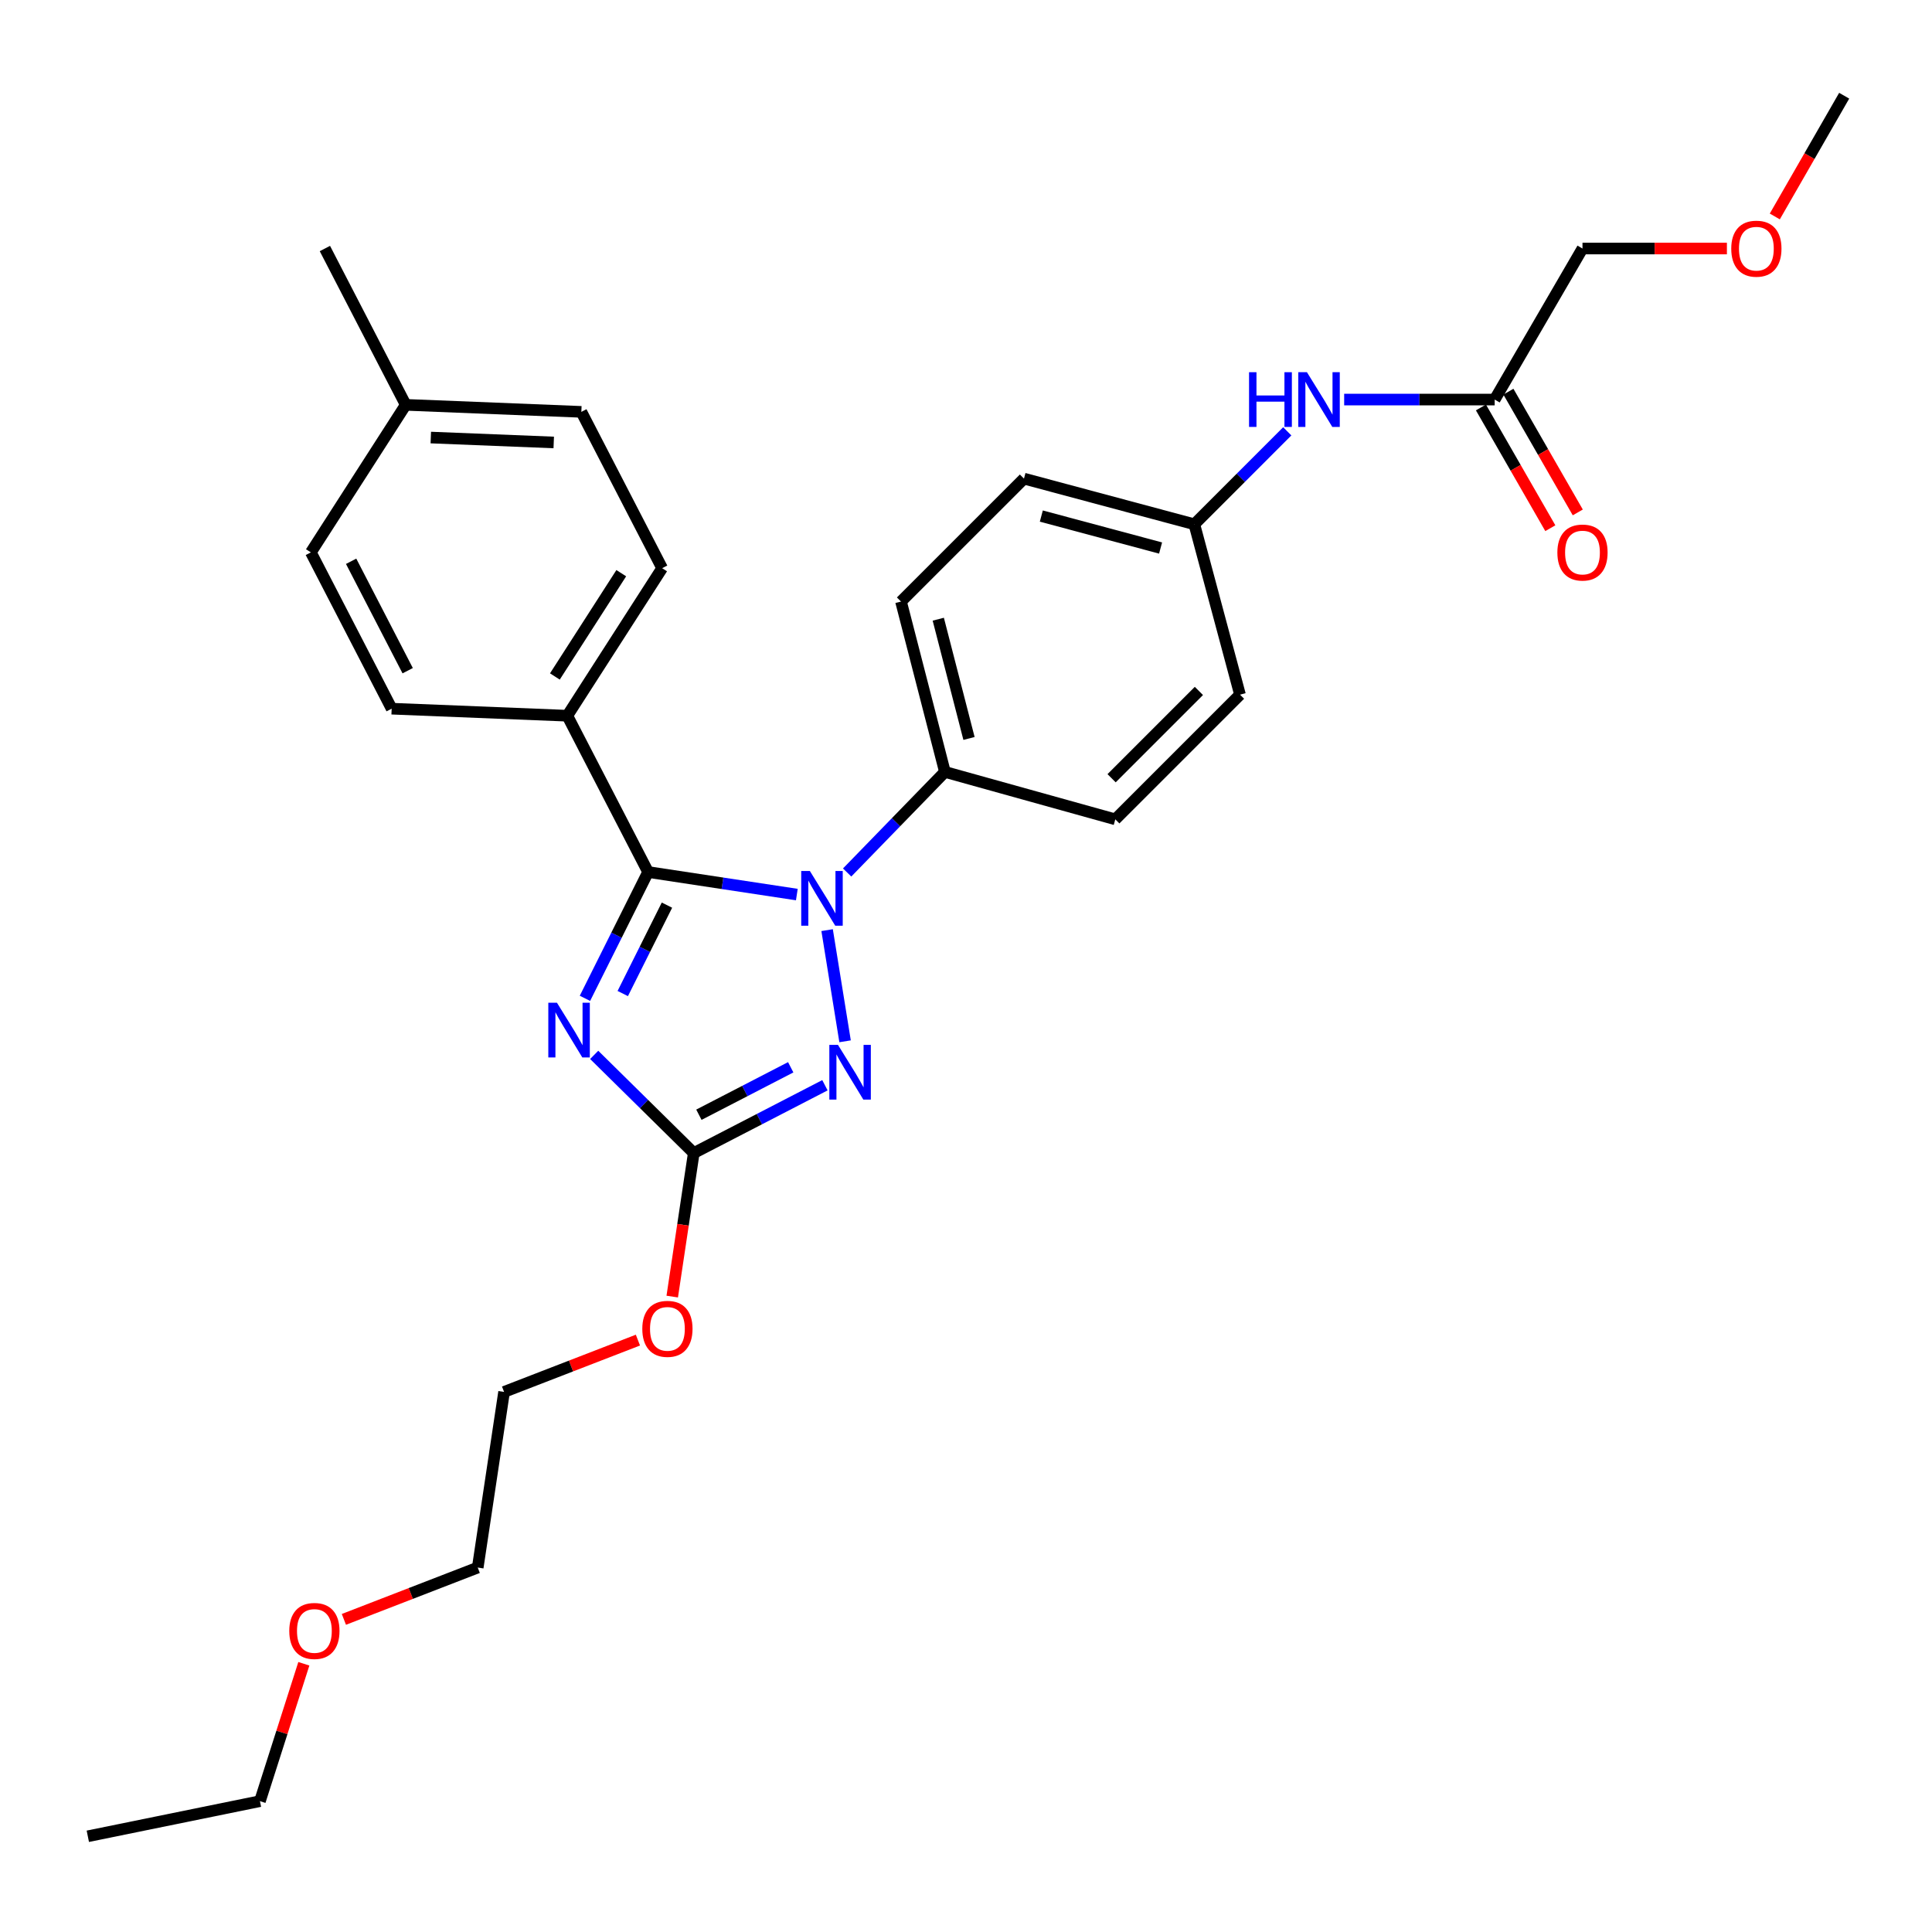 <?xml version='1.0' encoding='iso-8859-1'?>
<svg version='1.1' baseProfile='full'
              xmlns='http://www.w3.org/2000/svg'
                      xmlns:rdkit='http://www.rdkit.org/xml'
                      xmlns:xlink='http://www.w3.org/1999/xlink'
                  xml:space='preserve'
width='1000px' height='1000px' viewBox='0 0 1000 1000'>
<!-- END OF HEADER -->
<rect style='opacity:1.0;fill:#FFFFFF;stroke:none' width='1000' height='1000' x='0' y='0'> </rect>
<path class='bond-0' d='M 695.74,206.813 L 734.69,206.813' style='fill:none;fill-rule:evenodd;stroke:#0000FF;stroke-width:6px;stroke-linecap:butt;stroke-linejoin:miter;stroke-opacity:1' />
<path class='bond-0' d='M 734.69,206.813 L 773.64,206.813' style='fill:none;fill-rule:evenodd;stroke:#000000;stroke-width:6px;stroke-linecap:butt;stroke-linejoin:miter;stroke-opacity:1' />
<path class='bond-1' d='M 666.287,223.255 L 642.236,247.31' style='fill:none;fill-rule:evenodd;stroke:#0000FF;stroke-width:6px;stroke-linecap:butt;stroke-linejoin:miter;stroke-opacity:1' />
<path class='bond-1' d='M 642.236,247.31 L 618.184,271.366' style='fill:none;fill-rule:evenodd;stroke:#000000;stroke-width:6px;stroke-linecap:butt;stroke-linejoin:miter;stroke-opacity:1' />
<path class='bond-2' d='M 766.532,210.897 L 784.488,242.146' style='fill:none;fill-rule:evenodd;stroke:#000000;stroke-width:6px;stroke-linecap:butt;stroke-linejoin:miter;stroke-opacity:1' />
<path class='bond-2' d='M 784.488,242.146 L 802.445,273.396' style='fill:none;fill-rule:evenodd;stroke:#FF0000;stroke-width:6px;stroke-linecap:butt;stroke-linejoin:miter;stroke-opacity:1' />
<path class='bond-2' d='M 780.748,202.729 L 798.704,233.978' style='fill:none;fill-rule:evenodd;stroke:#000000;stroke-width:6px;stroke-linecap:butt;stroke-linejoin:miter;stroke-opacity:1' />
<path class='bond-2' d='M 798.704,233.978 L 816.66,265.227' style='fill:none;fill-rule:evenodd;stroke:#FF0000;stroke-width:6px;stroke-linecap:butt;stroke-linejoin:miter;stroke-opacity:1' />
<path class='bond-3' d='M 773.64,206.813 L 819.092,128.634' style='fill:none;fill-rule:evenodd;stroke:#000000;stroke-width:6px;stroke-linecap:butt;stroke-linejoin:miter;stroke-opacity:1' />
<path class='bond-4' d='M 819.092,128.634 L 856.468,128.634' style='fill:none;fill-rule:evenodd;stroke:#000000;stroke-width:6px;stroke-linecap:butt;stroke-linejoin:miter;stroke-opacity:1' />
<path class='bond-4' d='M 856.468,128.634 L 893.844,128.634' style='fill:none;fill-rule:evenodd;stroke:#FF0000;stroke-width:6px;stroke-linecap:butt;stroke-linejoin:miter;stroke-opacity:1' />
<path class='bond-5' d='M 918.634,112.034 L 936.59,80.789' style='fill:none;fill-rule:evenodd;stroke:#FF0000;stroke-width:6px;stroke-linecap:butt;stroke-linejoin:miter;stroke-opacity:1' />
<path class='bond-5' d='M 936.59,80.789 L 954.545,49.544' style='fill:none;fill-rule:evenodd;stroke:#000000;stroke-width:6px;stroke-linecap:butt;stroke-linejoin:miter;stroke-opacity:1' />
<path class='bond-6' d='M 428.112,481.435 L 437.412,538.975' style='fill:none;fill-rule:evenodd;stroke:#0000FF;stroke-width:6px;stroke-linecap:butt;stroke-linejoin:miter;stroke-opacity:1' />
<path class='bond-7' d='M 412.44,463.024 L 373.947,457.192' style='fill:none;fill-rule:evenodd;stroke:#0000FF;stroke-width:6px;stroke-linecap:butt;stroke-linejoin:miter;stroke-opacity:1' />
<path class='bond-7' d='M 373.947,457.192 L 335.454,451.36' style='fill:none;fill-rule:evenodd;stroke:#000000;stroke-width:6px;stroke-linecap:butt;stroke-linejoin:miter;stroke-opacity:1' />
<path class='bond-8' d='M 438.478,451.601 L 463.783,425.571' style='fill:none;fill-rule:evenodd;stroke:#0000FF;stroke-width:6px;stroke-linecap:butt;stroke-linejoin:miter;stroke-opacity:1' />
<path class='bond-8' d='M 463.783,425.571 L 489.088,399.541' style='fill:none;fill-rule:evenodd;stroke:#000000;stroke-width:6px;stroke-linecap:butt;stroke-linejoin:miter;stroke-opacity:1' />
<path class='bond-9' d='M 426.985,561.725 L 393.038,579.27' style='fill:none;fill-rule:evenodd;stroke:#0000FF;stroke-width:6px;stroke-linecap:butt;stroke-linejoin:miter;stroke-opacity:1' />
<path class='bond-9' d='M 393.038,579.27 L 359.09,596.815' style='fill:none;fill-rule:evenodd;stroke:#000000;stroke-width:6px;stroke-linecap:butt;stroke-linejoin:miter;stroke-opacity:1' />
<path class='bond-9' d='M 409.273,552.423 L 385.51,564.705' style='fill:none;fill-rule:evenodd;stroke:#0000FF;stroke-width:6px;stroke-linecap:butt;stroke-linejoin:miter;stroke-opacity:1' />
<path class='bond-9' d='M 385.51,564.705 L 361.747,576.986' style='fill:none;fill-rule:evenodd;stroke:#000000;stroke-width:6px;stroke-linecap:butt;stroke-linejoin:miter;stroke-opacity:1' />
<path class='bond-10' d='M 359.09,596.815 L 333.322,571.41' style='fill:none;fill-rule:evenodd;stroke:#000000;stroke-width:6px;stroke-linecap:butt;stroke-linejoin:miter;stroke-opacity:1' />
<path class='bond-10' d='M 333.322,571.41 L 307.553,546.005' style='fill:none;fill-rule:evenodd;stroke:#0000FF;stroke-width:6px;stroke-linecap:butt;stroke-linejoin:miter;stroke-opacity:1' />
<path class='bond-11' d='M 359.09,596.815 L 353.519,633.962' style='fill:none;fill-rule:evenodd;stroke:#000000;stroke-width:6px;stroke-linecap:butt;stroke-linejoin:miter;stroke-opacity:1' />
<path class='bond-11' d='M 353.519,633.962 L 347.947,671.11' style='fill:none;fill-rule:evenodd;stroke:#FF0000;stroke-width:6px;stroke-linecap:butt;stroke-linejoin:miter;stroke-opacity:1' />
<path class='bond-12' d='M 302.769,516.736 L 319.111,484.048' style='fill:none;fill-rule:evenodd;stroke:#0000FF;stroke-width:6px;stroke-linecap:butt;stroke-linejoin:miter;stroke-opacity:1' />
<path class='bond-12' d='M 319.111,484.048 L 335.454,451.36' style='fill:none;fill-rule:evenodd;stroke:#000000;stroke-width:6px;stroke-linecap:butt;stroke-linejoin:miter;stroke-opacity:1' />
<path class='bond-12' d='M 322.337,514.261 L 333.776,491.38' style='fill:none;fill-rule:evenodd;stroke:#0000FF;stroke-width:6px;stroke-linecap:butt;stroke-linejoin:miter;stroke-opacity:1' />
<path class='bond-12' d='M 333.776,491.38 L 345.216,468.498' style='fill:none;fill-rule:evenodd;stroke:#000000;stroke-width:6px;stroke-linecap:butt;stroke-linejoin:miter;stroke-opacity:1' />
<path class='bond-13' d='M 335.454,451.36 L 293.636,370.458' style='fill:none;fill-rule:evenodd;stroke:#000000;stroke-width:6px;stroke-linecap:butt;stroke-linejoin:miter;stroke-opacity:1' />
<path class='bond-14' d='M 330.188,693.637 L 295.549,707.046' style='fill:none;fill-rule:evenodd;stroke:#FF0000;stroke-width:6px;stroke-linecap:butt;stroke-linejoin:miter;stroke-opacity:1' />
<path class='bond-14' d='M 295.549,707.046 L 260.909,720.455' style='fill:none;fill-rule:evenodd;stroke:#000000;stroke-width:6px;stroke-linecap:butt;stroke-linejoin:miter;stroke-opacity:1' />
<path class='bond-15' d='M 618.184,271.366 L 530.004,247.729' style='fill:none;fill-rule:evenodd;stroke:#000000;stroke-width:6px;stroke-linecap:butt;stroke-linejoin:miter;stroke-opacity:1' />
<path class='bond-15' d='M 600.712,283.656 L 538.986,267.111' style='fill:none;fill-rule:evenodd;stroke:#000000;stroke-width:6px;stroke-linecap:butt;stroke-linejoin:miter;stroke-opacity:1' />
<path class='bond-16' d='M 618.184,271.366 L 641.821,359.546' style='fill:none;fill-rule:evenodd;stroke:#000000;stroke-width:6px;stroke-linecap:butt;stroke-linejoin:miter;stroke-opacity:1' />
<path class='bond-17' d='M 293.636,370.458 L 342.722,294.091' style='fill:none;fill-rule:evenodd;stroke:#000000;stroke-width:6px;stroke-linecap:butt;stroke-linejoin:miter;stroke-opacity:1' />
<path class='bond-17' d='M 287.207,350.138 L 321.567,296.681' style='fill:none;fill-rule:evenodd;stroke:#000000;stroke-width:6px;stroke-linecap:butt;stroke-linejoin:miter;stroke-opacity:1' />
<path class='bond-18' d='M 293.636,370.458 L 202.723,366.814' style='fill:none;fill-rule:evenodd;stroke:#000000;stroke-width:6px;stroke-linecap:butt;stroke-linejoin:miter;stroke-opacity:1' />
<path class='bond-19' d='M 342.722,294.091 L 300.905,213.18' style='fill:none;fill-rule:evenodd;stroke:#000000;stroke-width:6px;stroke-linecap:butt;stroke-linejoin:miter;stroke-opacity:1' />
<path class='bond-20' d='M 202.723,366.814 L 160.906,285.912' style='fill:none;fill-rule:evenodd;stroke:#000000;stroke-width:6px;stroke-linecap:butt;stroke-linejoin:miter;stroke-opacity:1' />
<path class='bond-20' d='M 211.015,347.151 L 181.743,290.519' style='fill:none;fill-rule:evenodd;stroke:#000000;stroke-width:6px;stroke-linecap:butt;stroke-linejoin:miter;stroke-opacity:1' />
<path class='bond-21' d='M 300.905,213.18 L 210.001,209.546' style='fill:none;fill-rule:evenodd;stroke:#000000;stroke-width:6px;stroke-linecap:butt;stroke-linejoin:miter;stroke-opacity:1' />
<path class='bond-21' d='M 286.614,229.017 L 222.982,226.473' style='fill:none;fill-rule:evenodd;stroke:#000000;stroke-width:6px;stroke-linecap:butt;stroke-linejoin:miter;stroke-opacity:1' />
<path class='bond-22' d='M 160.906,285.912 L 210.001,209.546' style='fill:none;fill-rule:evenodd;stroke:#000000;stroke-width:6px;stroke-linecap:butt;stroke-linejoin:miter;stroke-opacity:1' />
<path class='bond-23' d='M 210.001,209.546 L 168.165,128.634' style='fill:none;fill-rule:evenodd;stroke:#000000;stroke-width:6px;stroke-linecap:butt;stroke-linejoin:miter;stroke-opacity:1' />
<path class='bond-24' d='M 177.994,838.185 L 212.634,824.776' style='fill:none;fill-rule:evenodd;stroke:#FF0000;stroke-width:6px;stroke-linecap:butt;stroke-linejoin:miter;stroke-opacity:1' />
<path class='bond-24' d='M 212.634,824.776 L 247.273,811.368' style='fill:none;fill-rule:evenodd;stroke:#000000;stroke-width:6px;stroke-linecap:butt;stroke-linejoin:miter;stroke-opacity:1' />
<path class='bond-25' d='M 157.271,861.169 L 145.908,896.722' style='fill:none;fill-rule:evenodd;stroke:#FF0000;stroke-width:6px;stroke-linecap:butt;stroke-linejoin:miter;stroke-opacity:1' />
<path class='bond-25' d='M 145.908,896.722 L 134.546,932.275' style='fill:none;fill-rule:evenodd;stroke:#000000;stroke-width:6px;stroke-linecap:butt;stroke-linejoin:miter;stroke-opacity:1' />
<path class='bond-26' d='M 260.909,720.455 L 247.273,811.368' style='fill:none;fill-rule:evenodd;stroke:#000000;stroke-width:6px;stroke-linecap:butt;stroke-linejoin:miter;stroke-opacity:1' />
<path class='bond-27' d='M 134.546,932.275 L 45.455,950.456' style='fill:none;fill-rule:evenodd;stroke:#000000;stroke-width:6px;stroke-linecap:butt;stroke-linejoin:miter;stroke-opacity:1' />
<path class='bond-28' d='M 530.004,247.729 L 466.362,311.361' style='fill:none;fill-rule:evenodd;stroke:#000000;stroke-width:6px;stroke-linecap:butt;stroke-linejoin:miter;stroke-opacity:1' />
<path class='bond-29' d='M 641.821,359.546 L 577.277,424.089' style='fill:none;fill-rule:evenodd;stroke:#000000;stroke-width:6px;stroke-linecap:butt;stroke-linejoin:miter;stroke-opacity:1' />
<path class='bond-29' d='M 620.546,357.634 L 575.365,402.814' style='fill:none;fill-rule:evenodd;stroke:#000000;stroke-width:6px;stroke-linecap:butt;stroke-linejoin:miter;stroke-opacity:1' />
<path class='bond-30' d='M 489.088,399.541 L 577.277,424.089' style='fill:none;fill-rule:evenodd;stroke:#000000;stroke-width:6px;stroke-linecap:butt;stroke-linejoin:miter;stroke-opacity:1' />
<path class='bond-31' d='M 489.088,399.541 L 466.362,311.361' style='fill:none;fill-rule:evenodd;stroke:#000000;stroke-width:6px;stroke-linecap:butt;stroke-linejoin:miter;stroke-opacity:1' />
<path class='bond-31' d='M 501.556,382.223 L 485.648,320.497' style='fill:none;fill-rule:evenodd;stroke:#000000;stroke-width:6px;stroke-linecap:butt;stroke-linejoin:miter;stroke-opacity:1' />
<path  class='atom-0' d='M 646.507 192.653
L 650.347 192.653
L 650.347 204.693
L 664.827 204.693
L 664.827 192.653
L 668.667 192.653
L 668.667 220.973
L 664.827 220.973
L 664.827 207.893
L 650.347 207.893
L 650.347 220.973
L 646.507 220.973
L 646.507 192.653
' fill='#0000FF'/>
<path  class='atom-0' d='M 676.467 192.653
L 685.747 207.653
Q 686.667 209.133, 688.147 211.813
Q 689.627 214.493, 689.707 214.653
L 689.707 192.653
L 693.467 192.653
L 693.467 220.973
L 689.587 220.973
L 679.627 204.573
Q 678.467 202.653, 677.227 200.453
Q 676.027 198.253, 675.667 197.573
L 675.667 220.973
L 671.987 220.973
L 671.987 192.653
L 676.467 192.653
' fill='#0000FF'/>
<path  class='atom-2' d='M 806.092 285.992
Q 806.092 279.192, 809.452 275.392
Q 812.812 271.592, 819.092 271.592
Q 825.372 271.592, 828.732 275.392
Q 832.092 279.192, 832.092 285.992
Q 832.092 292.872, 828.692 296.792
Q 825.292 300.672, 819.092 300.672
Q 812.852 300.672, 809.452 296.792
Q 806.092 292.912, 806.092 285.992
M 819.092 297.472
Q 823.412 297.472, 825.732 294.592
Q 828.092 291.672, 828.092 285.992
Q 828.092 280.432, 825.732 277.632
Q 823.412 274.792, 819.092 274.792
Q 814.772 274.792, 812.412 277.592
Q 810.092 280.392, 810.092 285.992
Q 810.092 291.712, 812.412 294.592
Q 814.772 297.472, 819.092 297.472
' fill='#FF0000'/>
<path  class='atom-4' d='M 896.094 128.714
Q 896.094 121.914, 899.454 118.114
Q 902.814 114.314, 909.094 114.314
Q 915.374 114.314, 918.734 118.114
Q 922.094 121.914, 922.094 128.714
Q 922.094 135.594, 918.694 139.514
Q 915.294 143.394, 909.094 143.394
Q 902.854 143.394, 899.454 139.514
Q 896.094 135.634, 896.094 128.714
M 909.094 140.194
Q 913.414 140.194, 915.734 137.314
Q 918.094 134.394, 918.094 128.714
Q 918.094 123.154, 915.734 120.354
Q 913.414 117.514, 909.094 117.514
Q 904.774 117.514, 902.414 120.314
Q 900.094 123.114, 900.094 128.714
Q 900.094 134.434, 902.414 137.314
Q 904.774 140.194, 909.094 140.194
' fill='#FF0000'/>
<path  class='atom-5' d='M 419.195 450.836
L 428.475 465.836
Q 429.395 467.316, 430.875 469.996
Q 432.355 472.676, 432.435 472.836
L 432.435 450.836
L 436.195 450.836
L 436.195 479.156
L 432.315 479.156
L 422.355 462.756
Q 421.195 460.836, 419.955 458.636
Q 418.755 456.436, 418.395 455.756
L 418.395 479.156
L 414.715 479.156
L 414.715 450.836
L 419.195 450.836
' fill='#0000FF'/>
<path  class='atom-6' d='M 433.742 540.838
L 443.022 555.838
Q 443.942 557.318, 445.422 559.998
Q 446.902 562.678, 446.982 562.838
L 446.982 540.838
L 450.742 540.838
L 450.742 569.158
L 446.862 569.158
L 436.902 552.758
Q 435.742 550.838, 434.502 548.638
Q 433.302 546.438, 432.942 545.758
L 432.942 569.158
L 429.262 569.158
L 429.262 540.838
L 433.742 540.838
' fill='#0000FF'/>
<path  class='atom-8' d='M 288.287 519.023
L 297.567 534.023
Q 298.487 535.503, 299.967 538.183
Q 301.447 540.863, 301.527 541.023
L 301.527 519.023
L 305.287 519.023
L 305.287 547.343
L 301.407 547.343
L 291.447 530.943
Q 290.287 529.023, 289.047 526.823
Q 287.847 524.623, 287.487 523.943
L 287.487 547.343
L 283.807 547.343
L 283.807 519.023
L 288.287 519.023
' fill='#0000FF'/>
<path  class='atom-10' d='M 332.455 687.808
Q 332.455 681.008, 335.815 677.208
Q 339.175 673.408, 345.455 673.408
Q 351.735 673.408, 355.095 677.208
Q 358.455 681.008, 358.455 687.808
Q 358.455 694.688, 355.055 698.608
Q 351.655 702.488, 345.455 702.488
Q 339.215 702.488, 335.815 698.608
Q 332.455 694.728, 332.455 687.808
M 345.455 699.288
Q 349.775 699.288, 352.095 696.408
Q 354.455 693.488, 354.455 687.808
Q 354.455 682.248, 352.095 679.448
Q 349.775 676.608, 345.455 676.608
Q 341.135 676.608, 338.775 679.408
Q 336.455 682.208, 336.455 687.808
Q 336.455 693.528, 338.775 696.408
Q 341.135 699.288, 345.455 699.288
' fill='#FF0000'/>
<path  class='atom-18' d='M 149.728 844.175
Q 149.728 837.375, 153.088 833.575
Q 156.448 829.775, 162.728 829.775
Q 169.008 829.775, 172.368 833.575
Q 175.728 837.375, 175.728 844.175
Q 175.728 851.055, 172.328 854.975
Q 168.928 858.855, 162.728 858.855
Q 156.488 858.855, 153.088 854.975
Q 149.728 851.095, 149.728 844.175
M 162.728 855.655
Q 167.048 855.655, 169.368 852.775
Q 171.728 849.855, 171.728 844.175
Q 171.728 838.615, 169.368 835.815
Q 167.048 832.975, 162.728 832.975
Q 158.408 832.975, 156.048 835.775
Q 153.728 838.575, 153.728 844.175
Q 153.728 849.895, 156.048 852.775
Q 158.408 855.655, 162.728 855.655
' fill='#FF0000'/>
</svg>
